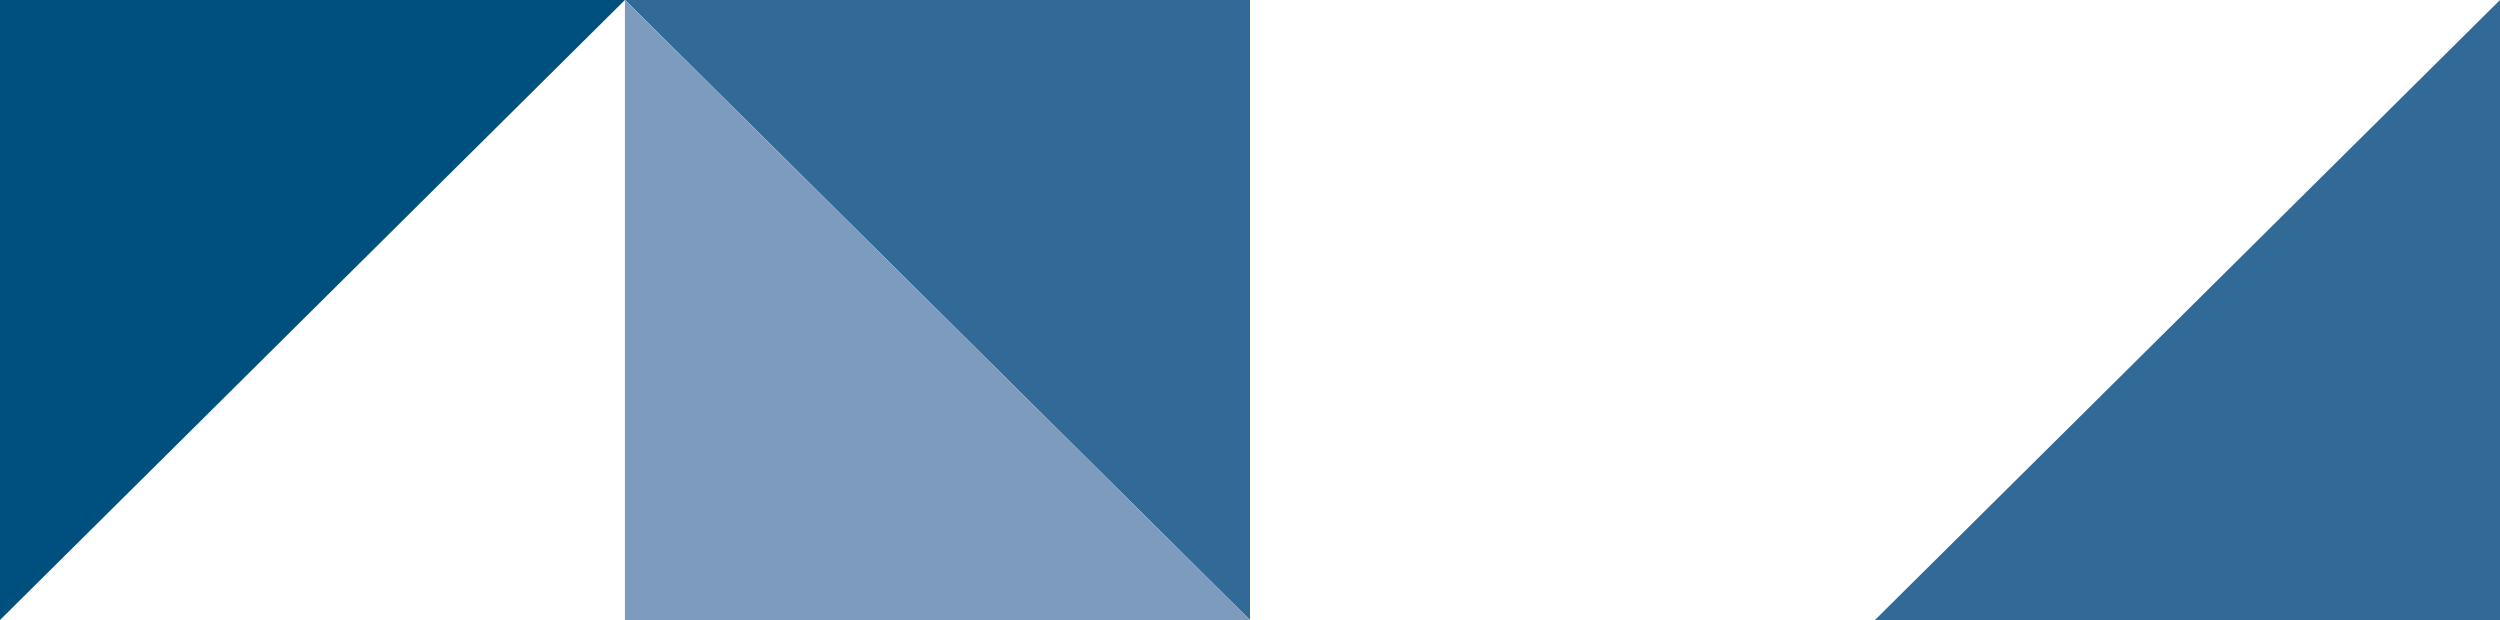 <svg xmlns="http://www.w3.org/2000/svg" viewBox="0 0 172.78 42.85"><defs><style>.cls-1{fill:#00507f;}.cls-2{fill:#316a96;}.cls-3{fill:#7d9bbd;}</style></defs><title>shape_tpps</title><g id="Layer_2" data-name="Layer 2"><g id="Layer_1-2" data-name="Layer 1"><polygon class="cls-1" points="0 42.85 0 0 43.19 0 0 42.85"/><polygon class="cls-2" points="86.39 42.85 86.39 0 43.2 0 86.39 42.85"/><polygon class="cls-3" points="43.19 0 43.19 42.85 86.39 42.85 43.19 0"/><polyline class="cls-2" points="172.78 42.85 129.58 42.85 172.78 0"/></g></g></svg>